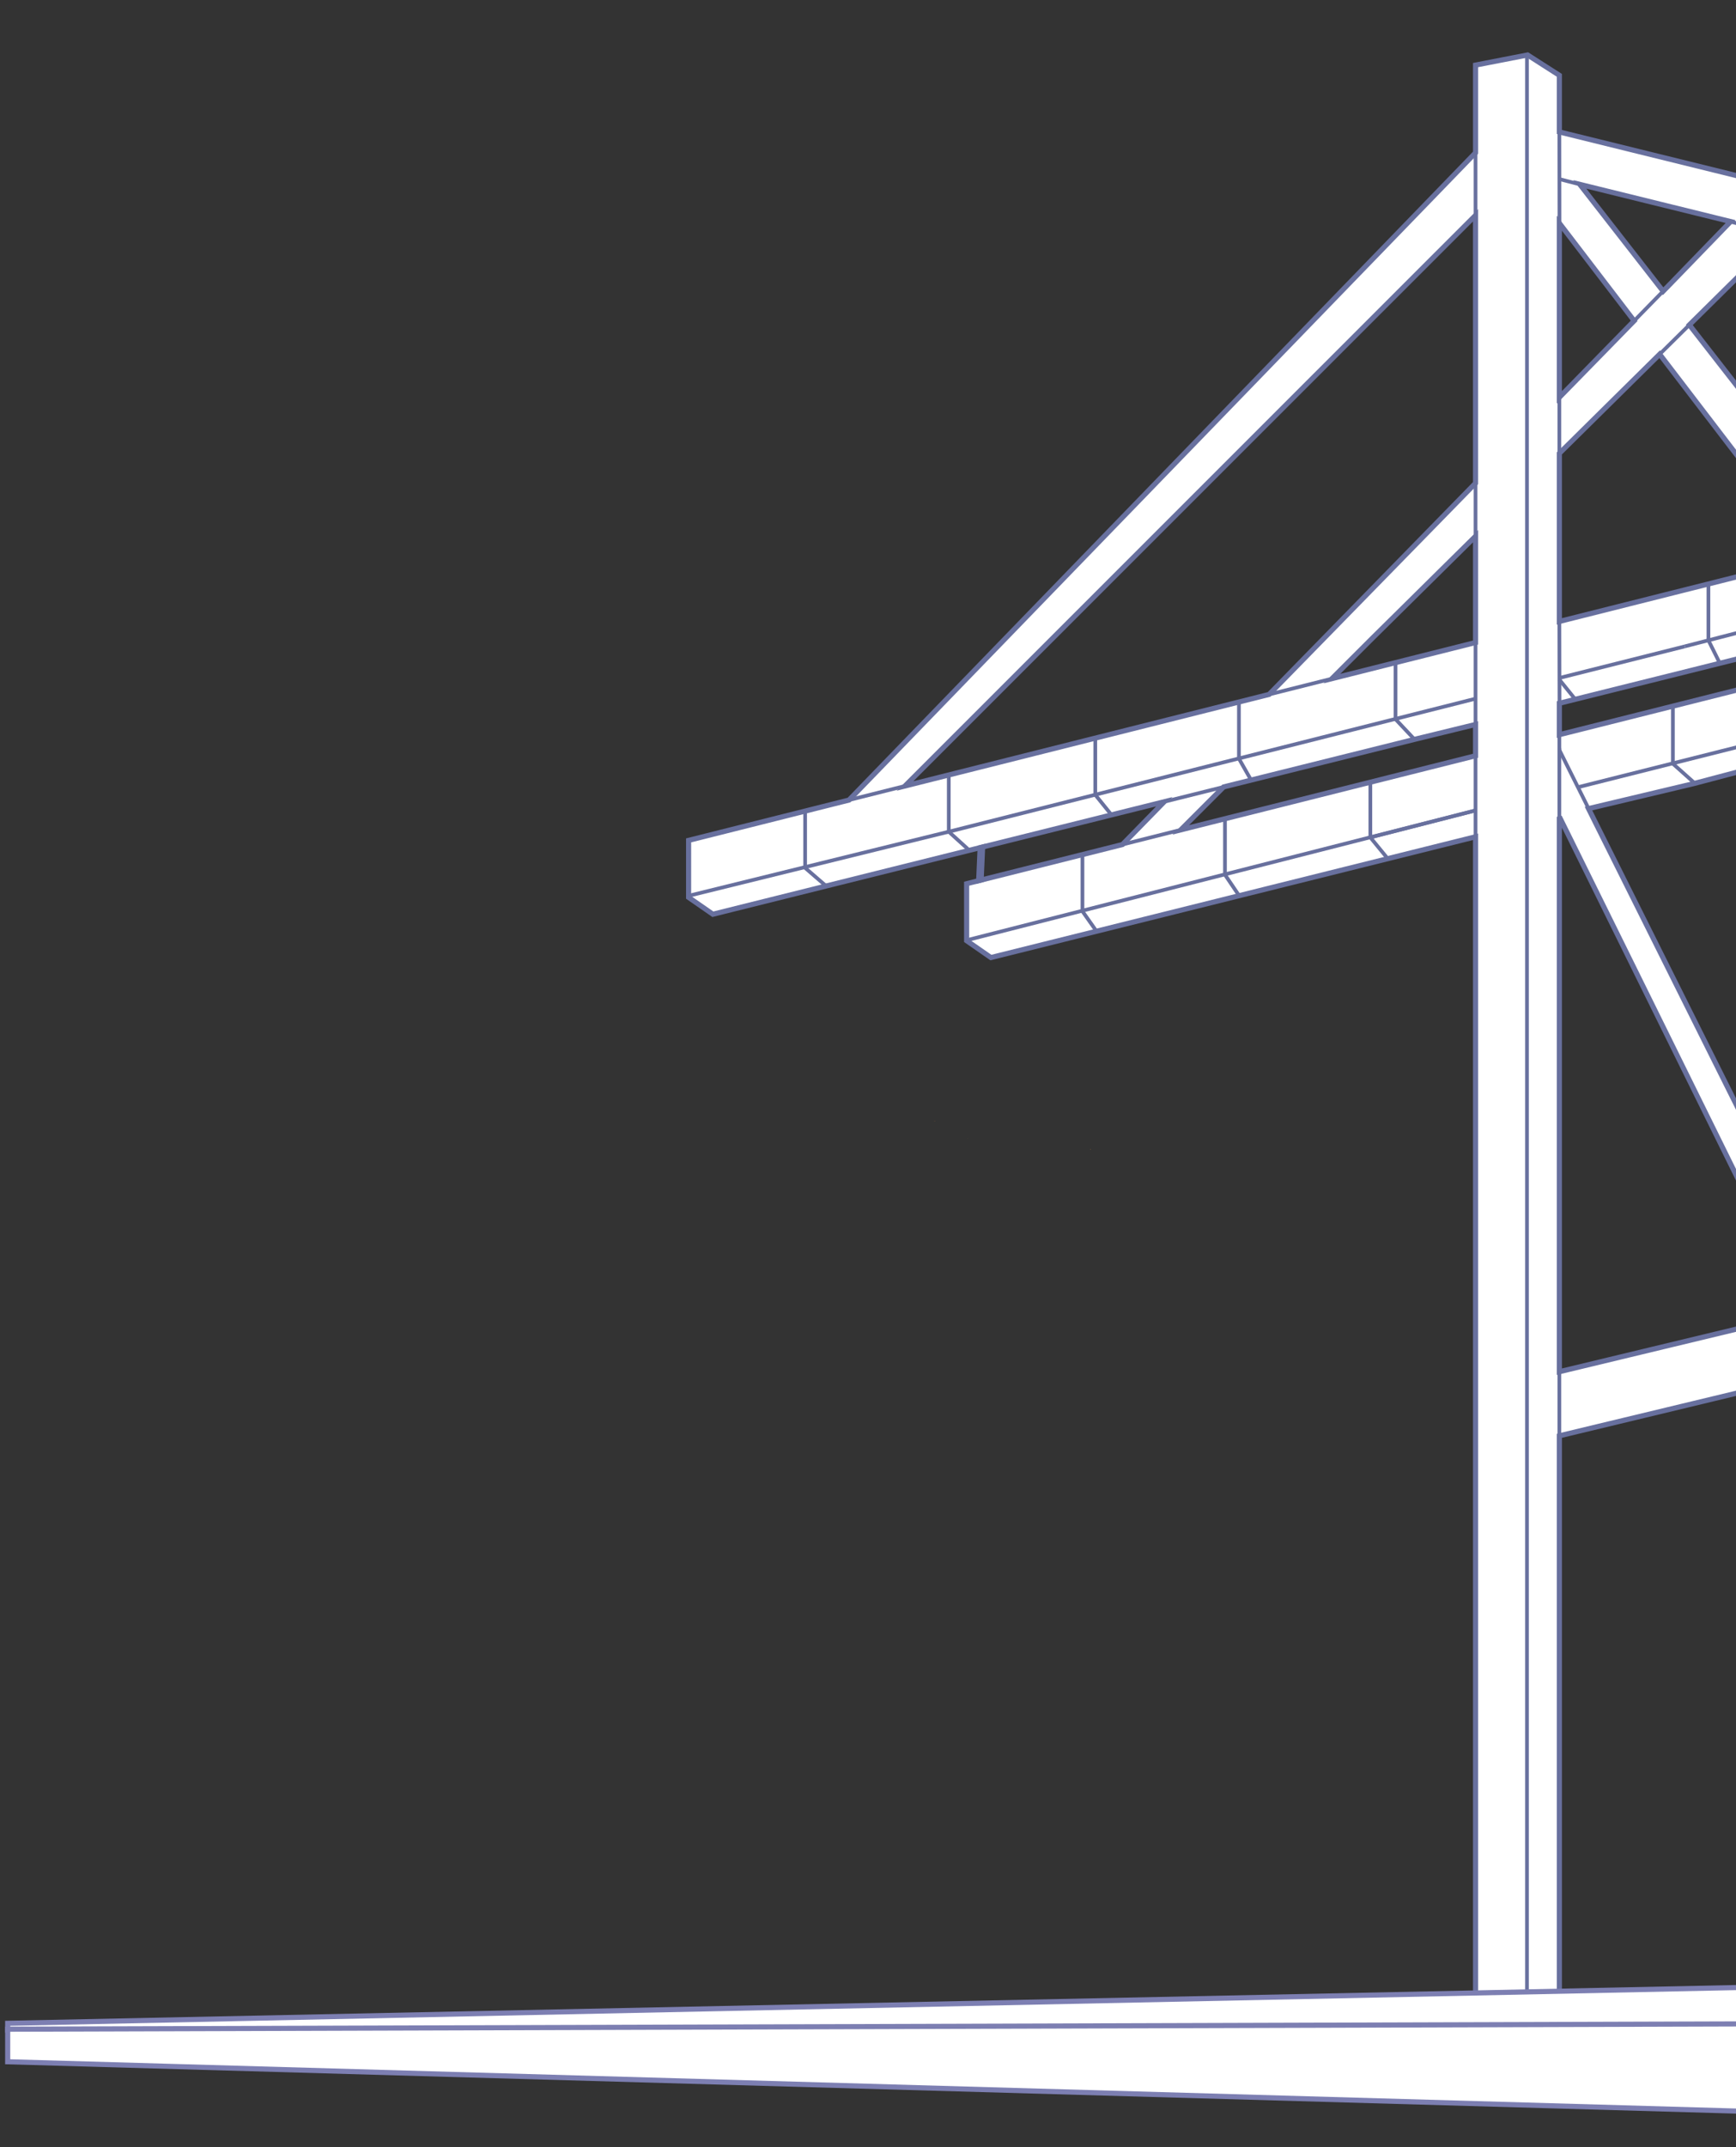<svg xmlns="http://www.w3.org/2000/svg" xmlns:xlink="http://www.w3.org/1999/xlink" width="339" height="419" viewBox="0 0 339 419">
  <rect x="0" y="0" width="339" height="419" fill="#333333" stroke="none"/>
  <defs>
    <clipPath id="clip-path">
      <rect id="Rectangle_12505" data-name="Rectangle 12505" width="213" height="398" transform="translate(1707 1822)" fill="none" stroke="#707070" stroke-width="1"/>
    </clipPath>
    <clipPath id="clip-path-2">
      <rect id="Rectangle_12" data-name="Rectangle 12" width="407.924" height="46.169" fill="none"/>
    </clipPath>
    <clipPath id="clip-path-3">
      <rect id="Rectangle_12506" data-name="Rectangle 12506" width="339" height="42" transform="translate(1581 2199)" fill="#fff" stroke="#707070" stroke-width="1"/>
    </clipPath>
  </defs>
  <g id="Group_9877" data-name="Group 9877" transform="translate(-1581 -1822)">
    <g id="Mask_Group_281" data-name="Mask Group 281" clip-path="url(#clip-path)">
      <g id="Group_8024" data-name="Group 8024" transform="translate(1651.859 1755.364)">
        <g id="Group_8025" data-name="Group 8025" transform="translate(-323.411 13.338)">
          <g id="Group_8" data-name="Group 8" opacity="0.2" style="mix-blend-mode: normal;isolation: isolate">
            <g id="Group_7" data-name="Group 7">
              <g id="Group_6" data-name="Group 6" clip-path="url(#clip-path-2)">
                <path id="Path_7" data-name="Path 7" d="M574.93,98.936,518.582,93.21V92.6Z" transform="translate(-167.346 -53.033)" fill="#b1b2b2"/>
              </g>
            </g>
          </g>
          <path id="Path_8" data-name="Path 8" d="M45.284,282.032h0l8.634-2.169L176.272,153.528v-17.1l10.162-1.976,6.206,3.975v11.051l37.928,9.344v-13.94l10.565-2.053,5.8,4.052v16.554l24.651,31.594,24.257,29.717,10.743-2.727.582.138,6.507,4.723v8.388l-.33.216a14.778,14.778,0,0,0-3.077.5v1.558l17.66-4.437.111-.027,4.987,3.779v11.119l-22.758,5.668V551.793H293.908V401.1l-37.935,9.12V543.339h-9.037v8.454H230.568V394.815l-37.928,9.12v139.4H176.272V287.029L81.631,310.6l-4.74-3.29V296.187l30.427-7.645,8.165-8.351-38.068,9.482-27.963,6.966h0l-22.013,5.483-.1.026-4.74-3.289V287.732ZM255.973,397.706l37.935-9.122v-1.857l-37.935-76.844Zm0-101.018,37.935,75.94V293.218l-37.935-9.347Zm0-22.061,37.935,9.345V257.725l-37.935,9.449Zm-9.037-59.563,5.32-1.214.321-.074.3.2,6.506,4.45-.344,8.6a17.784,17.784,0,0,0-3.062.5v1.56l17.956-4.325,4.8,3.637v11.121l-.291.072-22.467,5.6v6l37.935-9.532v-4.994l-.3-.386-2.657-1.581-.2-.443v-1.7l-18.971-24.766-24.851-30.3Zm-50.309-55.356L212.9,180.558l1.167-1.193,12.013-12.4Zm33.941,15.025-12.547,12.394,12.547,16.08Zm0,98.83-11.719,3.093-20.52,4.878,32.238,64.535ZM192.64,391.425l37.928-9.12v-22.35L192.64,283.124Zm0-124.321,37.928-9.53v-6.049l-37.928,9.448Zm0-22.1,24.3-6.106h0l13.627-3.424V216.8l-18.343-23.946L192.64,212.2Zm0-43.731,14.6-14.932-14.6-19.06ZM176.272,228.37l-20.138,19.893-7.907,7.9,10.606-2.664h0l1.549-.389h0l15.889-3.993Zm0,42.846V265.11l-11.924,2.91L127.084,277.3l-8.383,8.381ZM73.763,274.875h0l28.082-7.056h0l18.3-4.6,15.811-3.973,40.312-41.231V165.743L64.854,277.114Z" transform="translate(364.421 -70.427)" fill="#fff"/>
          <path id="Path_9" data-name="Path 9" d="M45.284,282.032h0l8.634-2.169L176.272,153.528v-17.1l10.162-1.976,6.206,3.975v11.051l37.928,9.344v-13.94l10.565-2.053,5.8,4.052v16.554l24.651,31.594,24.257,29.717,10.743-2.727.582.138,6.507,4.723v8.388l-.33.216a14.778,14.778,0,0,0-3.077.5v1.558l17.66-4.437.111-.027,4.987,3.779v11.119l-22.758,5.668V551.793H293.908V401.1l-37.935,9.12V543.339h-9.037v8.454H230.568V394.815l-37.928,9.12v139.4H176.272V287.029L81.631,310.6l-4.74-3.29V296.187l30.427-7.645,8.165-8.351-38.068,9.482-27.963,6.966h0l-22.013,5.483-.1.026-4.74-3.289V287.732ZM255.973,397.706l37.935-9.122v-1.857l-37.935-76.844Zm0-101.018,37.935,75.94V293.218l-37.935-9.347Zm0-22.061,37.935,9.345V257.725l-37.935,9.449Zm-9.037-59.563,5.32-1.214.321-.074.3.2,6.506,4.45-.344,8.6a17.784,17.784,0,0,0-3.062.5v1.56l17.956-4.325,4.8,3.637v11.121l-.291.072-22.467,5.6v6l37.935-9.532v-4.994l-.3-.386-2.657-1.581-.2-.443v-1.7l-18.971-24.766-24.851-30.3Zm-50.309-55.356L212.9,180.558l1.167-1.193,12.013-12.4Zm33.941,15.025-12.547,12.394,12.547,16.08Zm0,98.83-11.719,3.093-20.52,4.878,32.238,64.535ZM192.64,391.425l37.928-9.12v-22.35L192.64,283.124Zm0-124.321,37.928-9.53v-6.049l-37.928,9.448Zm0-22.1,24.3-6.106h0l13.627-3.424V216.8l-18.343-23.946L192.64,212.2Zm0-43.731,14.6-14.932-14.6-19.06ZM176.272,228.37l-20.138,19.893-7.907,7.9,10.606-2.664h0l1.549-.389h0l15.889-3.993Zm0,42.846V265.11l-11.924,2.91L127.084,277.3l-8.383,8.381ZM73.763,274.875h0l28.082-7.056h0l18.3-4.6,15.811-3.973,40.312-41.231V165.743L64.854,277.114Z" transform="translate(364.421 -70.427)" fill="none" stroke="#68709e" stroke-width="1"/>
          <path id="Path_10" data-name="Path 10" d="M45.284,282.032h0l8.634-2.169L176.272,153.528v-17.1l10.162-1.976,6.206,3.975v11.051l37.928,9.344v-13.94l10.565-2.053,5.8,4.052v16.554l24.651,31.594,24.257,29.717,10.743-2.727.582.138,6.507,4.723v8.388l-.33.216a14.778,14.778,0,0,0-3.077.5v1.558l17.66-4.437.111-.027,4.987,3.779v11.119l-22.758,5.668V551.793H293.908V401.1l-37.935,9.12V543.339h-9.037v8.454H230.568V394.815l-37.928,9.12v139.4H176.272V287.029L81.631,310.6l-4.74-3.29V296.187l30.427-7.645,8.165-8.351-38.068,9.482-27.963,6.966h0l-22.013,5.483-.1.026-4.74-3.289V287.732ZM255.973,397.706l37.935-9.122v-1.857l-37.935-76.844Zm0-101.018,37.935,75.94V293.218l-37.935-9.347Zm0-22.061,37.935,9.345V257.725l-37.935,9.449Zm-9.037-59.563,5.32-1.214.321-.074.3.2,6.506,4.45-.344,8.6a17.784,17.784,0,0,0-3.062.5v1.56l17.956-4.325,4.8,3.637v11.121l-.291.072-22.467,5.6v6l37.935-9.532v-4.994l-.3-.386-2.657-1.581-.2-.443v-1.7l-18.971-24.766-24.851-30.3Zm-50.309-55.356L212.9,180.558l1.167-1.193,12.013-12.4Zm33.941,15.025-12.547,12.394,12.547,16.08Zm0,98.83-11.719,3.093-20.52,4.878,32.238,64.535ZM192.64,391.425l37.928-9.12v-22.35L192.64,283.124Zm0-124.321,37.928-9.53v-6.049l-37.928,9.448Zm0-22.1,24.3-6.106h0l13.627-3.424V216.8l-18.343-23.946L192.64,212.2Zm0-43.731,14.6-14.932-14.6-19.06ZM176.272,228.37l-20.138,19.893-7.907,7.9,10.606-2.664h0l1.549-.389h0l15.889-3.993Zm0,42.846V265.11l-11.924,2.91L127.084,277.3l-8.383,8.381ZM73.763,274.875h0l28.082-7.056h0l18.3-4.6,15.811-3.973,40.312-41.231V165.743L64.854,277.114Z" transform="translate(364.421 -70.427)" fill="none" stroke="#68709e" stroke-width="0.722"/>
          <line id="Line_6" data-name="Line 6" x1="9.241" y1="18.749" transform="translate(595.2 289.743)" fill="none" stroke="#68709e" stroke-width="0.722"/>
          <path id="Path_11" data-name="Path 11" d="M220.889,338.143l24.651-6.2Z" transform="translate(336.022 -152.499)" fill="none" stroke="#68709e" stroke-width="0.722"/>
          <path id="Path_12" data-name="Path 12" d="M181.739,427.156,191.5,446.72V331.03l-9.452,2.356" transform="translate(412.938 -152.121)" fill="none" stroke="#68709e" stroke-width="0.722"/>
          <path id="Path_13" data-name="Path 13" d="M252.987,361.587v2.9l5.742,11.5" transform="translate(304.074 -164.82)" fill="none" stroke="#68709e" stroke-width="0.722"/>
          <line id="Line_7" data-name="Line 7" y1="2.287" x2="9.448" transform="translate(594.99 309.607)" fill="none" stroke="#68709e" stroke-width="0.722"/>
          <path id="Path_14" data-name="Path 14" d="M290.819,375.37l102.868-25.962h0l-26.845,6.775-19.525,4.928-6.133,1.547-50.365,12.711Z" transform="translate(147.006 -159.758)" fill="none" stroke="#68709e" stroke-width="0.722"/>
          <line id="Line_8" data-name="Line 8" y2="17.581" transform="translate(674.69 165.563)" fill="none" stroke="#68709e" stroke-width="0.722"/>
          <line id="Line_9" data-name="Line 9" y2="391.918" transform="translate(550.736 64.089)" fill="none" stroke="#68709e" stroke-width="0.722"/>
          <line id="Line_10" data-name="Line 10" y1="16.783" transform="translate(658.329 170.515)" fill="none" stroke="#68709e" stroke-width="0.722"/>
          <line id="Line_11" data-name="Line 11" y1="9.413" transform="translate(658.329 213.51)" fill="none" stroke="#68709e" stroke-width="0.722"/>
          <line id="Line_12" data-name="Line 12" y1="29.525" transform="translate(658.329 301.25)" fill="none" stroke="#68709e" stroke-width="0.722"/>
          <line id="Line_13" data-name="Line 13" y2="11.217" transform="translate(540.692 147.274)" fill="none" stroke="#68709e" stroke-width="0.722"/>
          <line id="Line_14" data-name="Line 14" y2="12.811" transform="translate(540.692 82.792)" fill="none" stroke="#68709e" stroke-width="0.722"/>
          <path id="Path_15" data-name="Path 15" d="M314.917,352.4l-3.7-3.937v-10.97" transform="translate(213.852 -154.806)" fill="none" stroke="#68709e" stroke-width="0.722"/>
          <path id="Path_16" data-name="Path 16" d="M368.193,365.646l-2.376-4.187V350.245" transform="translate(128.67 -160.106)" fill="none" stroke="#68709e" stroke-width="0.722"/>
          <path id="Path_17" data-name="Path 17" d="M415.633,377.595l-3.166-3.92V362.657" transform="translate(53.966 -165.264)" fill="none" stroke="#68709e" stroke-width="0.722"/>
          <path id="Path_18" data-name="Path 18" d="M514.7,397.466l-4.012-3.635-50.719,12.49" transform="translate(-72.865 -178.22)" fill="none" stroke="#68709e" stroke-width="0.722"/>
          <path id="Path_19" data-name="Path 19" d="M511.919,401.582l-4.1-3.543V386.974" transform="translate(-98.045 -175.37)" fill="none" stroke="#68709e" stroke-width="0.722"/>
          <line id="Line_15" data-name="Line 15" x1="12.108" y2="3.016" transform="translate(479.653 206.81)" fill="none" stroke="#68709e" stroke-width="0.722"/>
          <line id="Line_16" data-name="Line 16" y2="14.13" transform="translate(594.99 132.59)" fill="none" stroke="#68709e" stroke-width="0.722"/>
          <line id="Line_17" data-name="Line 17" y2="13.319" transform="translate(557.061 320.502)" fill="none" stroke="#68709e" stroke-width="0.722"/>
          <line id="Line_18" data-name="Line 18" y2="13.45" transform="translate(557.061 199.304)" fill="none" stroke="#68709e" stroke-width="0.722"/>
          <line id="Line_19" data-name="Line 19" x2="0.03" y2="15.959" transform="translate(557.061 174.58)" fill="none" stroke="#68709e" stroke-width="0.722"/>
          <line id="Line_20" data-name="Line 20" y2="11.216" transform="translate(557.061 130.849)" fill="none" stroke="#68709e" stroke-width="0.722"/>
          <line id="Line_21" data-name="Line 21" x2="0.025" y2="18.636" transform="translate(557.061 79.052)" fill="none" stroke="#68709e" stroke-width="0.722"/>
          <line id="Line_22" data-name="Line 22" x2="4.639" y2="1.154" transform="translate(590.351 96.534)" fill="none" stroke="#68709e" stroke-width="0.722"/>
          <line id="Line_23" data-name="Line 23" x2="4.134" y2="1.065" transform="translate(557.061 88.251)" fill="none" stroke="#68709e" stroke-width="0.722"/>
          <line id="Line_24" data-name="Line 24" y1="5.786" x2="5.657" transform="translate(571.661 110.131)" fill="none" stroke="#68709e" stroke-width="0.722"/>
          <line id="Line_25" data-name="Line 25" x1="6.003" y2="5.93" transform="translate(576.646 116.496)" fill="none" stroke="#68709e" stroke-width="0.722"/>
          <line id="Line_26" data-name="Line 26" x1="9.238" y2="2.372" transform="translate(651.033 154.342)" fill="none" stroke="#68709e" stroke-width="0.722"/>
          <path id="Path_20" data-name="Path 20" d="M67.874,589.588v-305.3" transform="translate(603.112 -132.696)" fill="none" stroke="#68709e" stroke-width="0.722"/>
          <path id="Path_21" data-name="Path 21" d="M78.426,304.061l-7.111-4.073-15.609,3.5" transform="translate(599.671 -139.22)" fill="none" stroke="#68709e" stroke-width="0.722"/>
          <path id="Path_22" data-name="Path 22" d="M186.314,272.414l-6.859,1.571L170,276.019" transform="translate(424.986 -127.761)" fill="none" stroke="#68709e" stroke-width="0.722"/>
          <line id="Line_27" data-name="Line 27" y1="16.317" transform="translate(616.677 143.421)" fill="none" stroke="#68709e" stroke-width="0.722"/>
          <line id="Line_28" data-name="Line 28" y1="286.16" transform="translate(616.677 170.253)" fill="none" stroke="#68709e" stroke-width="0.722"/>
          <path id="Path_23" data-name="Path 23" d="M177.669,290.09l-6.779-3.9-12.235,3-9.452,2.352" transform="translate(445.787 -133.487)" fill="none" stroke="#68709e" stroke-width="0.722"/>
          <path id="Path_24" data-name="Path 24" d="M115.526,306.958l4.788,4.263Z" transform="translate(522.824 -142.117)" fill="none" stroke="#68709e" stroke-width="0.722"/>
          <line id="Line_29" data-name="Line 29" x1="25.405" y2="6.382" transform="translate(594.99 158.667)" fill="none" stroke="#68709e" stroke-width="0.722"/>
          <path id="Path_25" data-name="Path 25" d="M123.718,305.064l21.673-5.572v-10.5" transform="translate(492.959 -134.652)" fill="none" stroke="#68709e" stroke-width="0.722"/>
          <line id="Line_30" data-name="Line 30" y1="9.028" x2="35.116" transform="translate(581.561 170.412)" fill="none" stroke="#68709e" stroke-width="0.722"/>
          <line id="Line_31" data-name="Line 31" x1="0.022" y1="15.944" transform="translate(620.394 180.764)" fill="none" stroke="#68709e" stroke-width="0.722"/>
          <line id="Line_32" data-name="Line 32" y1="9.407" transform="translate(620.394 204.037)" fill="none" stroke="#68709e" stroke-width="0.722"/>
          <line id="Line_33" data-name="Line 33" y1="13.627" transform="translate(620.394 226.07)" fill="none" stroke="#68709e" stroke-width="0.722"/>
          <line id="Line_34" data-name="Line 34" y1="12.646" transform="translate(620.394 327.177)" fill="none" stroke="#68709e" stroke-width="0.722"/>
          <line id="Line_35" data-name="Line 35" y1="11.142" transform="translate(579.225 191.196)" fill="none" stroke="#68709e" stroke-width="0.722"/>
          <line id="Line_36" data-name="Line 36" y1="11.168" transform="translate(635.867 176.854)" fill="none" stroke="#68709e" stroke-width="0.722"/>
          <line id="Line_37" data-name="Line 37" y1="11.164" transform="translate(437.825 204.447)" fill="none" stroke="#68709e" stroke-width="0.722"/>
          <line id="Line_38" data-name="Line 38" y1="3.007" x2="11.97" transform="translate(417.918 206.533)" fill="none" stroke="#68709e" stroke-width="0.722"/>
          <line id="Line_39" data-name="Line 39" y2="14.454" transform="translate(611.357 92.917)" fill="none" stroke="#68709e" stroke-width="0.722"/>
          <line id="Line_40" data-name="Line 40" y1="2.367" x2="9.765" transform="translate(594.677 200.844)" fill="none" stroke="#68709e" stroke-width="0.722"/>
          <line id="Line_41" data-name="Line 41" y1="2.45" x2="9.76" transform="translate(594.677 184.781)" fill="none" stroke="#68709e" stroke-width="0.722"/>
          <path id="Path_26" data-name="Path 26" d="M158.108,313.232l-3.758-4.675V297.4" transform="translate(462.34 -138.145)" fill="none" stroke="#68709e" stroke-width="0.722"/>
          <path id="Path_27" data-name="Path 27" d="M211.426,326.63l-2.23-4.483V311.225" transform="translate(376.969 -143.89)" fill="none" stroke="#68709e" stroke-width="0.722"/>
          <line id="Line_42" data-name="Line 42" x1="3.166" y1="3.92" transform="translate(557.04 185.905)" fill="none" stroke="#68709e" stroke-width="0.722"/>
          <line id="Line_43" data-name="Line 43" y2="16.072" transform="translate(594.99 88.395)" fill="none" stroke="#68709e" stroke-width="0.722"/>
          <line id="Line_44" data-name="Line 44" y1="11.001" x2="43.755" transform="translate(560.682 195.926)" fill="none" stroke="#68709e" stroke-width="0.722"/>
          <path id="Path_28" data-name="Path 28" d="M22.595,326.723,40.58,322.2l4.81,3.646" transform="translate(652.058 -148.451)" fill="none" stroke="#68709e" stroke-width="0.722"/>
          <line id="Line_45" data-name="Line 45" y1="9.48" x2="37.704" transform="translate(620.473 182.414)" fill="none" stroke="#68709e" stroke-width="0.722"/>
          <line id="Line_46" data-name="Line 46" y1="25.312" x2="99.306" transform="translate(441.312 211.479)" fill="none" stroke="#68709e" stroke-width="0.722"/>
          <line id="Line_47" data-name="Line 47" y1="5.247" x2="20.472" transform="translate(520.146 211.479)" fill="none" stroke="#68709e" stroke-width="0.722"/>
          <path id="Path_29" data-name="Path 29" d="M323.557,392.085l-3.4-4.145V376.974" transform="translate(199.992 -171.214)" fill="none" stroke="#68709e" stroke-width="0.722"/>
          <path id="Path_30" data-name="Path 30" d="M417.611,401.636V412.6l2.664,3.788" transform="translate(46.318 -181.463)" fill="none" stroke="#68709e" stroke-width="0.722"/>
          <line id="Line_48" data-name="Line 48" x1="12.285" y2="3.095" transform="translate(471.424 215.101)" fill="none" stroke="#68709e" stroke-width="0.722"/>
          <path id="Path_31" data-name="Path 31" d="M372.606,404.431l-2.729-4.038V389.425" transform="translate(121.884 -176.389)" fill="none" stroke="#68709e" stroke-width="0.722"/>
          <path id="Path_32" data-name="Path 32" d="M22.6,303.651v10.842l4.809,3.645" transform="translate(670.043 -140.742)" fill="none" stroke="#68709e" stroke-width="0.722"/>
          <line id="Line_49" data-name="Line 49" x1="4.166" y1="3.719" transform="translate(579.225 202.339)" fill="none" stroke="#68709e" stroke-width="0.722"/>
          <line id="Line_50" data-name="Line 50" x1="4.265" y1="3.807" transform="translate(635.867 188.023)" fill="none" stroke="#68709e" stroke-width="0.722"/>
          <line id="Line_51" data-name="Line 51" x1="0.037" y2="161.604" transform="translate(604.437 294.243)" fill="none" stroke="#68709e" stroke-width="0.722"/>
          <line id="Line_52" data-name="Line 52" y2="5.611" transform="translate(604.437 173.558)" fill="none" stroke="#68709e" stroke-width="0.722"/>
          <line id="Line_53" data-name="Line 53" y2="73.693" transform="translate(605.509 72.53)" fill="none" stroke="#68709e" stroke-width="0.722"/>
          <line id="Line_54" data-name="Line 54" y2="16.281" transform="translate(540.692 178.555)" fill="none" stroke="#68709e" stroke-width="0.722"/>
          <line id="Line_55" data-name="Line 55" y2="15.859" transform="translate(540.692 200.842)" fill="none" stroke="#68709e" stroke-width="0.722"/>
          <line id="Line_56" data-name="Line 56" y1="3.276" x2="13.041" transform="translate(499.917 185.667)" fill="none" stroke="#68709e" stroke-width="0.722"/>
          <path id="Path_35" data-name="Path 35" d="M455.816,399.063l.482-.12-.286,6.448-.481.121Z" transform="translate(-11.865 -180.344)" fill="#e88232"/>
          <path id="Path_36" data-name="Path 36" d="M455.816,399.063l.482-.12-.286,6.448-.481.121Z" transform="translate(-11.865 -180.344)" fill="none" stroke="#68709e" stroke-width="1"/>
          <path id="Path_39" data-name="Path 39" d="M419.473,500.967c0-.014.009-.029.012-.043l-.009,0Z" transform="translate(46.02 -222.724)" fill="#e88232"/>
          <path id="Path_41" data-name="Path 41" d="M460.571,496.214h-.093l.093.032Z" transform="translate(-19.029 -220.768)" fill="#e88232"/>
          <path id="Path_43" data-name="Path 43" d="M471.591,490.491l-.142-.049a1.543,1.543,0,0,0,.142.1Z" transform="translate(-36.462 -218.37)" fill="#e88232"/>
          <path id="Path_45" data-name="Path 45" d="M419.385,499.652l-.015.248.039.013a1.93,1.93,0,0,0-.024-.261" transform="translate(46.156 -222.197)" fill="#e88232"/>
        </g>
      </g>
    </g>
    <g id="Mask_Group_282" data-name="Mask Group 282" clip-path="url(#clip-path-3)">
      <g id="Group_9312" data-name="Group 9312">
        <g id="Path_2895" data-name="Path 2895" transform="translate(1582 2204.801)" fill="#fff">
          <path d="M 565.716 30.347 L 0.5 13.404 L 0.5 12.064 L 559.594 0.509 L 565.716 30.347 Z" stroke="none"/>
          <path d="M 559.188 1.017 L 1 12.554 L 1 12.919 L 565.1 29.828 L 559.188 1.017 M 560 -3.62396240234375e-05 L 566.333 30.865 L 0 13.889 L 0 11.575 L 560 -3.62396240234375e-05 Z" stroke="none" fill="#7d7fb2"/>
        </g>
        <g id="Path_2896" data-name="Path 2896" transform="translate(1582 2210.135)" fill="#fff">
          <path d="M 565.749 30.348 L 0.5 14.233 L 0.5 7.878 L 562.07 6.168 L 565.749 30.348 Z" stroke="none"/>
          <path d="M 561.641 6.669 L 1 8.376 L 1 13.747 L 565.164 29.832 L 561.641 6.669 M 562.5 5.667 L 566.333 30.865 L 0 14.719 L 0 7.379 L 562.5 5.667 Z" stroke="none" fill="#7d7fb2"/>
        </g>
      </g>
    </g>
  </g>
</svg>
